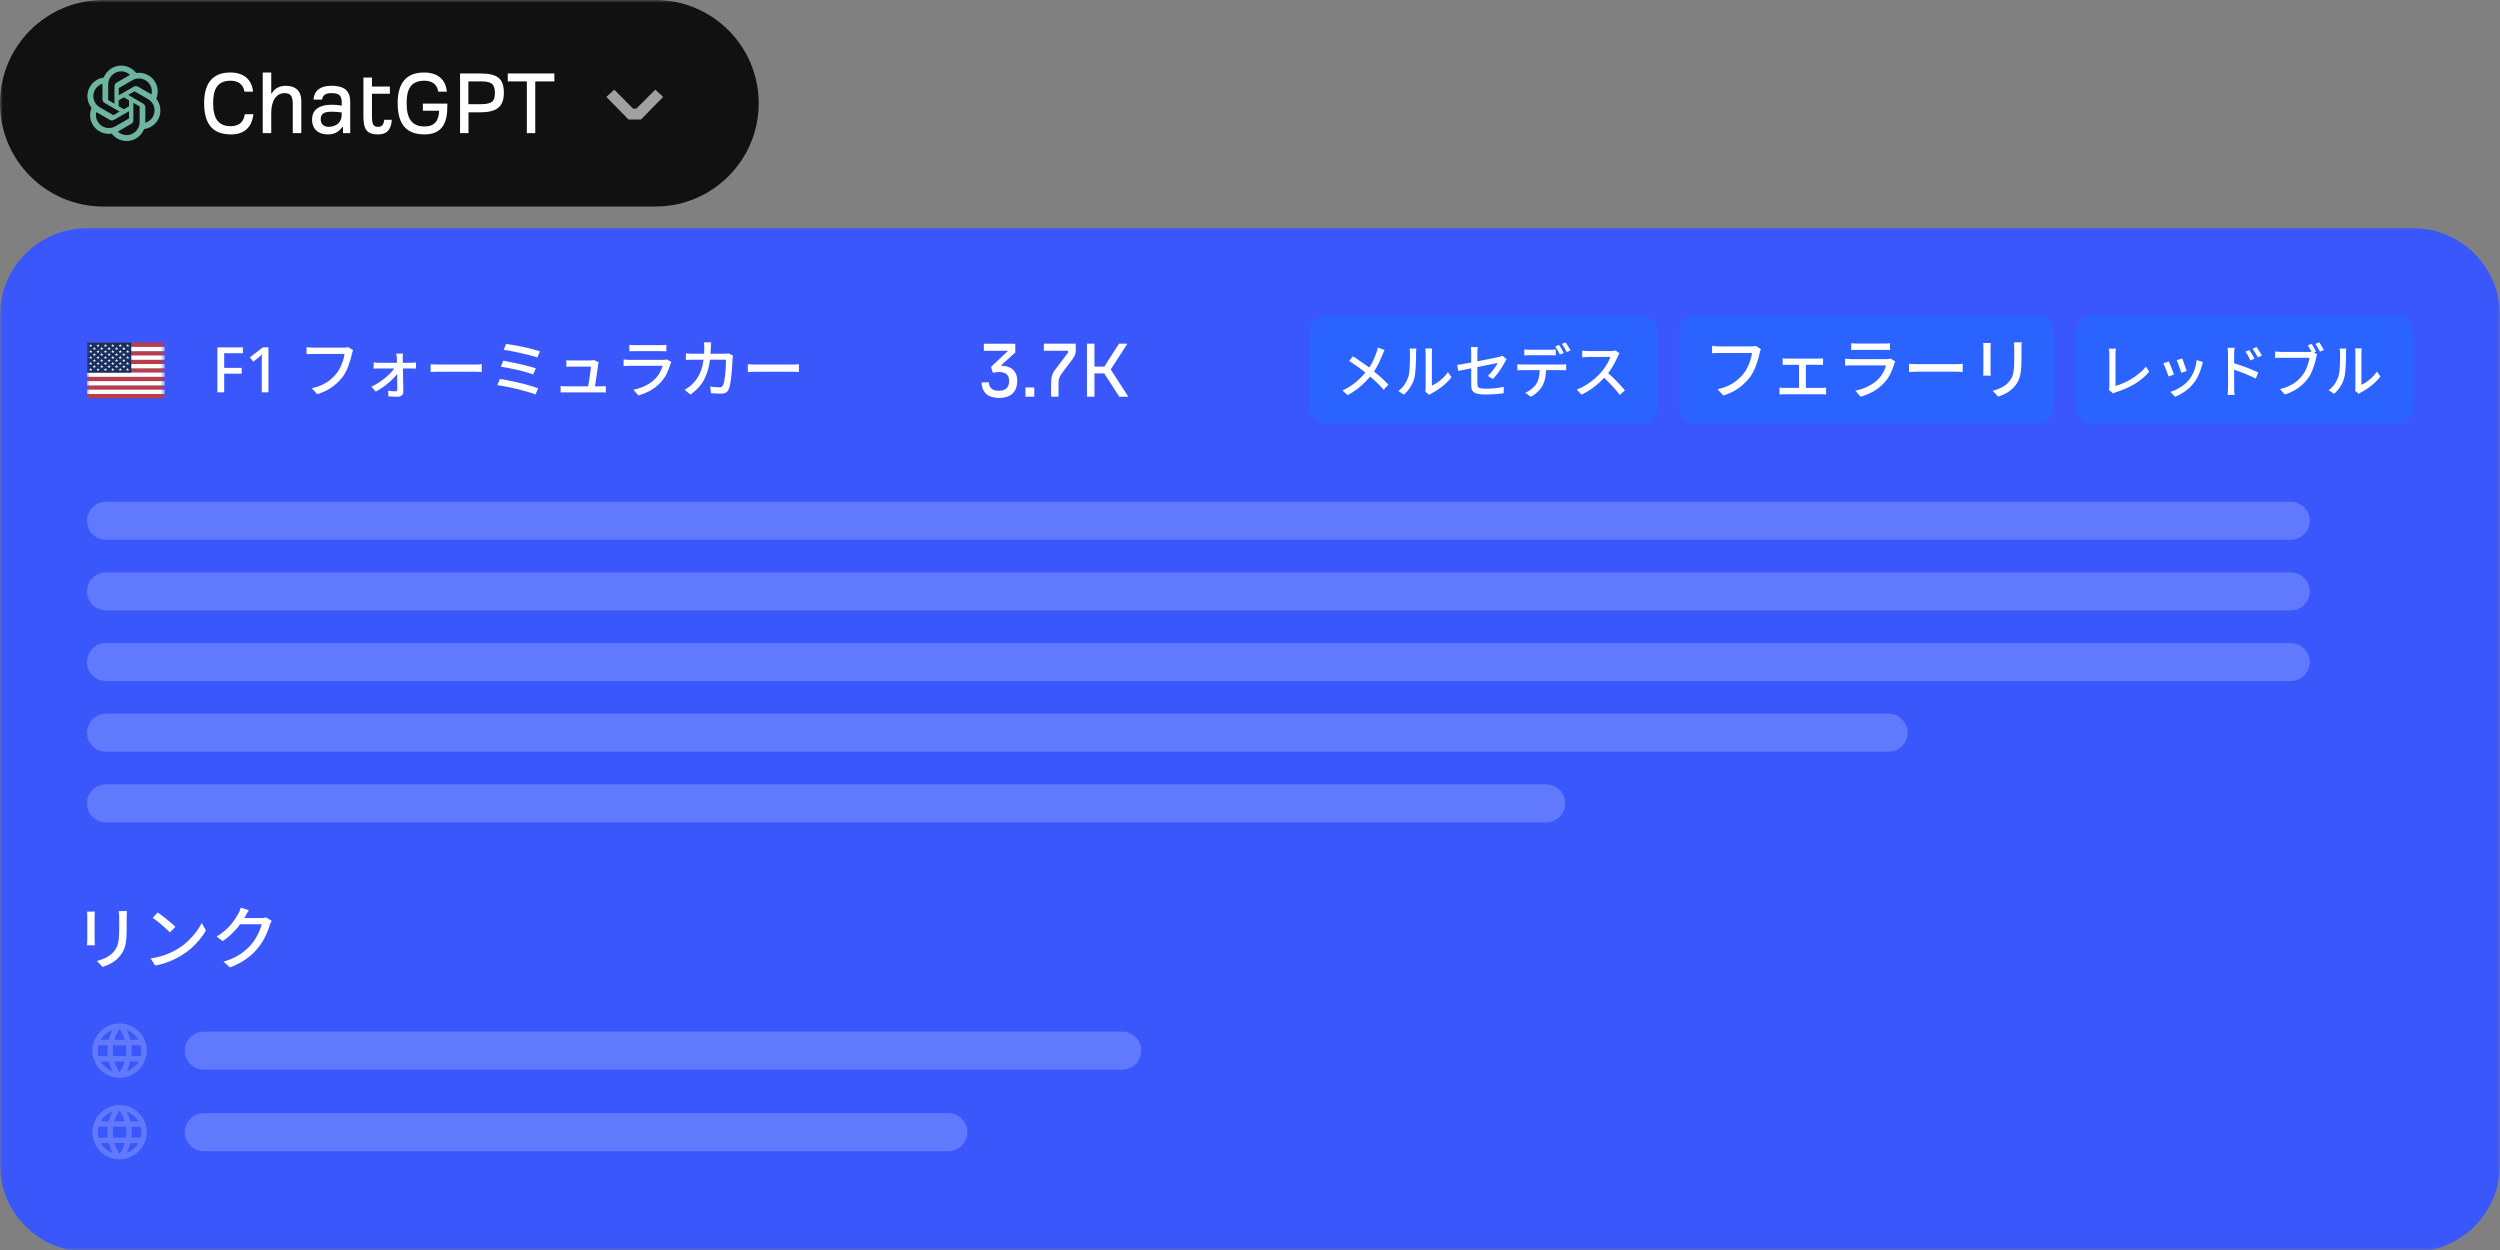 <?xml version="1.0" encoding="UTF-8"?>
<svg id="Layer_1" xmlns="http://www.w3.org/2000/svg" xmlns:xlink="http://www.w3.org/1999/xlink" version="1.1" viewBox="0 0 460 230">
  <rect x="0" y="0" width="460" height="230" fill="#808080" stroke="none"/>
  <!-- Generator: Adobe Illustrator 29.8.1, SVG Export Plug-In . SVG Version: 2.1.1 Build 2)  -->
  <defs>
    <style>
      .st0 {
        fill: none;
      }

      .st1 {
        mask: url(#mask);
      }

      .st2 {
        fill: #111;
      }

      .st3, .st4, .st5, .st6 {
        fill: #fff;
      }

      .st3, .st4, .st7, .st8 {
        fill-rule: evenodd;
      }

      .st4 {
        fill-opacity: .6;
      }

      .st9 {
        fill: #3a57fc;
      }

      .st10 {
        mask: url(#mask-2);
      }

      .st11 {
        mask: url(#mask-3);
      }

      .st12 {
        mask: url(#mask-1);
      }

      .st13 {
        fill: #2a63ff;
      }

      .st7 {
        fill: #192f5d;
      }

      .st6 {
        fill-opacity: .2;
      }

      .st14 {
        clip-path: url(#clippath);
      }

      .st15 {
        fill: #6db4a1;
      }

      .st8 {
        fill: #bd3d44;
      }
    </style>
    <clipPath id="clippath">
      <rect class="st0" width="460" height="230"/>
    </clipPath>
    <mask id="mask" x="0" y="0" width="460" height="230.32" maskUnits="userSpaceOnUse">
      <g id="mask0_1_174">
        <path class="st5" d="M460,0H0v230h460V0Z"/>
      </g>
    </mask>
    <mask id="mask-1" x="16" y="61" width="14.32" height="14.32" maskUnits="userSpaceOnUse">
      <g id="mask1_1_174">
        <path class="st5" d="M30.32,61h-14.32v14.32h14.32v-14.32Z"/>
      </g>
    </mask>
    <mask id="mask-2" x="16" y="187.32" width="12" height="12" maskUnits="userSpaceOnUse">
      <g id="mask2_1_174">
        <path class="st5" d="M28,187.32h-12v12h12v-12Z"/>
      </g>
    </mask>
    <mask id="mask-3" x="16" y="202.32" width="12" height="12" maskUnits="userSpaceOnUse">
      <g id="mask3_1_174">
        <path class="st5" d="M28,202.32h-12v12h12v-12Z"/>
      </g>
    </mask>
  </defs>
  <g class="st14">
    <g class="st1">
      <g>
        <path class="st2" d="M120.6,0H19C8.51,0,0,8.51,0,19s8.51,19,19,19h101.6c10.49,0,19-8.51,19-19S131.09,0,120.6,0Z"/>
        <path class="st15" d="M22.3,12.07c-1.46,0-2.71.92-3.22,2.2-1.05.14-2,.76-2.54,1.7-.73,1.27-.56,2.81.3,3.89-.41.98-.34,2.11.2,3.05.73,1.27,2.15,1.89,3.52,1.69.65.84,1.65,1.35,2.74,1.35,1.46,0,2.71-.92,3.22-2.2,1.05-.14,2-.76,2.54-1.7.73-1.27.56-2.81-.3-3.89.4-.98.34-2.11-.2-3.05-.73-1.27-2.15-1.89-3.52-1.69-.65-.84-1.65-1.35-2.74-1.35ZM22.3,13.13c.62,0,1.19.24,1.63.65-.03.02-.07.03-.1.05l-2.37,1.37c-.25.14-.4.4-.4.69v3.18s-1.15-.66-1.15-.66v-2.89c0-1.32,1.07-2.39,2.39-2.39ZM25.73,14.45c.77.05,1.49.48,1.9,1.19.31.53.39,1.16.25,1.74-.03-.02-.06-.04-.1-.06l-2.37-1.37c-.25-.14-.55-.14-.8,0l-2.76,1.58v-1.32s2.51-1.45,2.51-1.45c.43-.25.9-.35,1.36-.31ZM18.85,15.41s0,.08,0,.11v2.73c0,.28.15.55.4.69l2.75,1.6-1.14.65-2.5-1.44c-1.14-.66-1.53-2.12-.87-3.26.31-.53.81-.91,1.38-1.09ZM24.75,16.8l2.5,1.44c1.14.66,1.53,2.12.87,3.26-.31.53-.81.91-1.38,1.09,0-.04,0-.08,0-.11v-2.73c0-.28-.15-.55-.4-.69l-2.75-1.6,1.14-.65ZM22.8,17.91l.94.55v1.1s-.96.54-.96.54l-.94-.55v-1.09s.96-.54.96-.54ZM24.55,18.92l1.14.66v2.89c0,1.32-1.07,2.39-2.39,2.39-.62,0-1.19-.24-1.63-.65.03-.02.07-.03.1-.05l2.37-1.37c.25-.14.4-.4.4-.69v-3.18ZM23.74,20.47v1.32s-2.51,1.45-2.51,1.45c-1.14.66-2.61.27-3.26-.88-.31-.53-.39-1.16-.25-1.74.03.02.06.04.1.06l2.37,1.37c.25.14.55.14.8,0l2.76-1.58Z"/>
        <path class="st5" d="M42.47,24.73c-3.4,0-4.91-1.98-4.91-5.76s1.67-5.63,4.82-5.63c2.43,0,3.96,1.26,4.18,3.53h-1.58c-.23-1.44-1.26-2.02-2.54-2.02-2.72,0-3.22,1.94-3.22,4.19,0,2.81,1.01,4.18,3.24,4.18,1.49,0,2.39-.76,2.59-2.21h1.58c-.29,2.48-1.75,3.73-4.16,3.73ZM48.34,24.5v-11.16h1.57v3.87h.09c.56-1.01,1.46-1.42,2.61-1.42,1.46,0,2.83.63,2.83,2.84v5.87h-1.57v-5.42c0-1.73-.7-1.94-1.55-1.94-1.42,0-2.41,1.35-2.41,3.6v3.76h-1.57ZM60.26,24.73c-1.53,0-2.84-.85-2.84-2.74s1.44-2.72,3.62-2.72c.61,0,1.4.07,1.84.16v-.45c0-1.28-.32-1.85-1.89-1.85-.7,0-1.6.16-1.73,1.19h-1.57c.07-1.51,1.17-2.54,3.2-2.54s3.55.56,3.55,2.95v5.76h-1.33v-1.15h-.09c-.83,1.12-1.69,1.39-2.75,1.39ZM60.53,23.33c.7,0,2.36-.34,2.34-2.3v-.34c-.29-.04-.94-.13-1.75-.13-1.17,0-2.11.14-2.11,1.39,0,1.01.72,1.39,1.51,1.39ZM69.53,24.73c-2.21,0-2.66-1.13-2.66-3.38v-7.09h1.57v1.66h3.29v1.33h-3.29v4c0,1.58.23,2.09,1.13,2.09.68,0,1.04-.36,1.12-1.3h1.4c-.09,1.6-.74,2.7-2.56,2.7ZM78.12,24.73c-3.46,0-4.95-1.98-4.95-5.76s1.66-5.63,4.86-5.63c2.48,0,3.98,1.26,4.19,3.53h-1.58c-.23-1.44-1.24-2.02-2.56-2.02-2.77,0-3.26,1.94-3.26,4.19,0,2.81,1.01,4.23,3.28,4.23,1.8,0,2.63-.95,2.7-2.9h-2.99v-1.31h4.5v.54c0,2.79-.81,5.13-4.19,5.13ZM84.65,24.5v-10.98h3.76c3.11,0,4.3.94,4.3,3.55s-1.35,3.6-4.39,3.6h-2.12v3.83h-1.55ZM86.19,19.17h2.12c2.14,0,2.75-.43,2.75-2.07s-.63-2.12-2.47-2.12h-2.41v4.19ZM96.94,24.5v-9.52h-3.51v-1.46h8.57v1.46h-3.51v9.52h-1.55Z"/>
        <path class="st4" d="M117.07,20l3.5-3.5,1.45,1.33-4.09,4.17h-2.27l-4.09-4.17,1.45-1.33,3.49,3.5h.56Z"/>
        <g>
          <path class="st9" d="M444,42H16C7.16,42,0,49.16,0,58v156.32c0,8.84,7.16,16,16,16h428c8.84,0,16-7.16,16-16V58c0-8.84-7.16-16-16-16Z"/>
          <g class="st12">
            <g>
              <path class="st8" d="M16,63.04h14.32v.79h-14.32v-.79ZM16,64.62h14.32v.79h-14.32v-.79ZM16,66.19h14.32v.79h-14.32v-.79ZM16,67.76h14.32v.79h-14.32v-.79ZM16,69.34h14.32v.79h-14.32v-.79ZM16,70.91h14.32v.79h-14.32v-.79ZM16,72.49h14.32v.79h-14.32v-.79Z"/>
              <path class="st3" d="M16,63.83h14.32v.79h-14.32v-.79ZM16,65.41h14.32v.79h-14.32v-.79ZM16,66.98h14.32v.79h-14.32v-.79ZM16,68.55h14.32v.78h-14.32v-.78ZM16,70.13h14.32v.79h-14.32v-.79ZM16,71.7h14.32v.79h-14.32v-.79Z"/>
              <path class="st7" d="M16,63.05h8.16v5.51h-8.16v-5.51Z"/>
              <path class="st3" d="M16.68,63.28l.08.22h.24l-.19.13.07.22-.19-.14-.19.13.07-.22-.19-.13h.24l.07-.22ZM18.04,63.28l.07.22h.24l-.2.13.08.22-.19-.14-.2.13.08-.22-.19-.13h.24l.08-.22ZM19.4,63.28l.08.22h.24l-.19.13.07.22-.2-.14-.19.13.07-.22-.19-.13h.24l.08-.22ZM20.76,63.28l.07.22h.24l-.19.13.08.22-.2-.14-.2.13.08-.22-.2-.13h.24l.08-.22ZM22.12,63.28l.08.22h.24l-.19.13.07.22-.2-.14-.19.13.07-.22-.2-.13h.24l.07-.22ZM23.48,63.28l.07.22h.24l-.19.13.08.22-.2-.14-.19.13.08-.22-.2-.13h.24l.07-.22ZM17.36,63.83l.07.22h.24l-.19.13.07.22-.19-.13-.19.13.07-.22-.19-.13h.24l.07-.22ZM18.72,63.83l.07.22h.24l-.2.13.08.22-.2-.13-.2.13.08-.22-.2-.13h.24l.07-.22ZM20.08,63.83l.07.22h.24l-.2.13.07.22-.19-.13-.19.13.07-.22-.19-.13h.24l.08-.22ZM21.44,63.83l.08.22h.24l-.2.13.08.22-.19-.13-.2.13.08-.22-.2-.13h.24l.07-.22ZM22.8,63.83l.07.22h.24l-.2.13.07.22-.19-.13-.2.13.07-.22-.19-.13h.24l.08-.22ZM16.68,64.38l.08.21h.24l-.19.14.07.22-.19-.14-.19.14.07-.22-.19-.13h.24l.07-.21ZM18.04,64.38l.07.22h.24l-.2.14.08.22-.19-.14-.2.14.08-.22-.19-.13h.24l.08-.22ZM19.4,64.38l.08.22h.24l-.19.14.07.22-.2-.14-.19.14.07-.22-.19-.13h.24l.08-.22ZM20.76,64.38l.07.22h.24l-.19.14.08.22-.2-.14-.2.14.08-.22-.2-.13h.24l.08-.22ZM22.12,64.38l.08.22h.24l-.19.14.07.22-.2-.14-.19.14.07-.22-.2-.13h.24l.07-.22ZM23.48,64.38l.07.22h.24l-.19.14.08.22-.2-.14-.19.14.08-.22-.2-.13h.24l.07-.22ZM17.36,64.93l.07.22h.24l-.19.13.07.22-.19-.14-.19.13.07-.22-.19-.13h.24l.08-.22ZM18.72,64.93l.07.22h.24l-.2.13.08.22-.2-.14-.2.13.08-.22-.2-.13h.24l.07-.22ZM20.08,64.93l.07.22h.24l-.2.13.07.22-.19-.14-.19.13.07-.22-.19-.13h.24l.08-.22ZM21.44,64.93l.08.22h.24l-.2.13.08.22-.19-.14-.2.13.08-.22-.2-.13h.24l.07-.22ZM22.8,64.93l.07.22h.24l-.2.13.07.22-.19-.14-.2.13.07-.22-.19-.13h.24l.08-.22ZM16.68,65.48l.08.22h.24l-.19.13.07.22-.19-.14-.19.13.07-.22-.19-.13h.24l.07-.22ZM18.04,65.48l.07.22h.24l-.2.13.08.22-.19-.14-.2.13.08-.22-.19-.13h.24l.08-.22ZM19.4,65.48l.08.22h.24l-.19.13.07.22-.2-.14-.19.13.07-.22-.19-.13h.24l.08-.22ZM20.76,65.48l.07.22h.24l-.19.13.08.22-.2-.14-.2.13.08-.22-.2-.13h.24l.08-.22ZM22.12,65.48l.08.22h.24l-.19.13.07.22-.2-.14-.19.13.07-.22-.2-.13h.24l.07-.22ZM23.48,65.48l.07.22h.24l-.19.13.08.22-.2-.14-.19.13.08-.22-.2-.13h.24l.07-.22ZM17.36,66.03l.07.22h.24l-.19.13.07.22-.19-.14-.19.14.07-.22-.19-.13h.24l.08-.22ZM18.72,66.03l.07.22h.24l-.2.13.08.22-.2-.14-.2.14.08-.22-.2-.13h.24l.07-.22ZM20.08,66.03l.07.22h.24l-.2.13.07.22-.19-.14-.19.14.07-.22-.19-.13h.24l.08-.22ZM21.44,66.03l.08.22h.24l-.2.13.08.22-.19-.14-.2.14.08-.22-.2-.13h.24l.07-.22ZM22.8,66.03l.07.22h.24l-.2.13.07.22-.19-.14-.2.14.07-.22-.19-.13h.24l.08-.22Z"/>
              <path class="st3" d="M16.68,66.58l.08.22h.24l-.19.13.07.22-.2-.14-.19.13.07-.22-.2-.13h.24l.07-.22ZM18.04,66.58l.07.22h.24l-.19.13.08.22-.2-.14-.19.13.08-.22-.2-.13h.24l.08-.22ZM19.4,66.58l.08.22h.24l-.19.13.07.22-.2-.14-.19.13.07-.22-.2-.13h.24l.08-.22ZM20.76,66.58l.07.22h.24l-.2.13.08.22-.2-.14-.19.13.08-.22-.2-.13h.24l.08-.22ZM22.12,66.58l.08.22h.24l-.19.13.07.22-.19-.14-.19.13.07-.22-.2-.13h.24l.07-.22ZM23.48,66.58l.07.22h.24l-.2.13.08.22-.2-.14-.2.13.08-.22-.2-.13h.24l.07-.22ZM17.36,67.14l.07.22h.24l-.2.13.07.22-.19-.14-.2.13.07-.22-.19-.13h.24l.08-.22ZM18.72,67.14l.07.22h.24l-.2.13.08.22-.19-.14-.2.13.08-.22-.19-.13h.24l.07-.22ZM20.08,67.14l.07.22h.24l-.2.13.07.22-.19-.14-.2.13.07-.22-.19-.13h.24l.08-.22ZM21.44,67.14l.08.22h.24l-.2.13.08.22-.2-.14-.2.13.08-.22-.2-.13h.24l.07-.22ZM22.8,67.14l.07.22h.24l-.19.13.07.22-.19-.14-.2.13.07-.22-.19-.13h.24l.08-.22Z"/>
              <path class="st3" d="M16.68,67.69l.08.22h.24l-.19.13.07.22-.2-.14-.19.14.07-.22-.2-.13h.24l.07-.22ZM18.04,67.69l.07.22h.24l-.19.13.08.22-.2-.14-.19.14.08-.22-.2-.13h.24l.08-.22ZM19.4,67.69l.08.22h.24l-.19.13.07.22-.2-.14-.19.14.07-.22-.2-.13h.24l.07-.22ZM20.76,67.69l.07.22h.24l-.2.13.08.22-.2-.14-.19.14.08-.22-.2-.13h.24l.08-.22ZM22.12,67.69l.08.22h.24l-.19.13.07.22-.19-.14-.19.14.07-.22-.2-.13h.24l.07-.22ZM23.48,67.69l.07.22h.24l-.2.13.08.22-.2-.14-.2.14.08-.22-.2-.13h.24l.07-.22Z"/>
            </g>
          </g>
          <path class="st5" d="M41.25,72.19h-1.25v-8.27h4.69v1.07h-3.44v2.7h3.22v1.07h-3.22v3.44Z"/>
          <path class="st5" d="M49.4,72.19h-1.23v-6.03c0-.17.02-.33.02-.49,0-.16.02-.32.02-.46-.1.1-.21.2-.32.29-.11.09-.23.2-.37.32l-.91.73-.63-.79,2.38-1.85h1.03v8.27Z"/>
          <path class="st5" d="M64.96,64.48c-.04.09-.08.2-.12.32-.03.12-.06.23-.09.35-.06.29-.14.62-.25.98-.1.36-.23.74-.37,1.12-.14.39-.3.76-.49,1.14-.19.36-.4.7-.63,1.01-.36.46-.76.88-1.21,1.27-.44.39-.95.75-1.52,1.07-.57.31-1.21.58-1.91.8l-1-1.09c.77-.19,1.44-.41,2-.68.56-.28,1.05-.59,1.46-.94.42-.36.79-.73,1.11-1.14.27-.34.51-.72.7-1.14.19-.42.36-.83.49-1.25.13-.42.22-.82.27-1.17h-5.73c-.25,0-.49,0-.71.01-.22,0-.4.02-.55.03v-1.3c.11.02.24.03.39.05.15,0,.3.02.46.03.16,0,.3.01.42.01h5.66c.1,0,.22,0,.35-.01.14-.02.27-.04.4-.07l.9.58Z"/>
          <path class="st5" d="M74.16,65.05c-.02.12-.04.26-.05.42v.44c0,.21,0,.46.01.76,0,.3.02.64.02,1.01,0,.36.02.74.02,1.14,0,.39.02.79.02,1.18,0,.39.02.77.02,1.14,0,.36.01.68.01.97,0,.27-.09.49-.28.65-.19.16-.42.24-.71.24-.16,0-.35,0-.57-.01-.21,0-.42-.02-.62-.03-.2,0-.39-.02-.55-.02l-.07-1.05c.23.04.48.07.74.09.26.02.48.02.65.02.11,0,.19-.03.23-.09.05-.06.07-.15.07-.27,0-.22,0-.48-.01-.79,0-.32,0-.65-.01-1.01,0-.36,0-.73-.01-1.1,0-.37,0-.73-.01-1.09,0-.36-.02-.68-.02-.97,0-.3-.02-.56-.02-.76,0-.12-.02-.26-.04-.42,0-.15-.02-.3-.05-.44h1.21ZM68.74,66.68c.13.02.28.04.46.06.18,0,.34.01.49.01h5.99c.13,0,.28,0,.46-.02.18-.02.31-.03.4-.05v1.14c-.12,0-.25-.01-.41-.01-.16,0-.29-.01-.41-.01h-6c-.16,0-.32,0-.49.01-.17,0-.33,0-.48.02v-1.15ZM68.34,71.15c.47-.22.93-.48,1.39-.78.46-.3.89-.62,1.28-.95.4-.34.75-.68,1.05-1.01.3-.34.54-.66.71-.95h.6v.89c-.14.28-.36.58-.67.92-.3.33-.64.67-1.03,1.02-.39.34-.8.66-1.24.97-.43.31-.86.58-1.3.8l-.81-.92Z"/>
          <path class="st5" d="M79.24,67.02c.13,0,.29.02.48.03.19,0,.4.02.62.02.23,0,.44.01.64.01h6.35c.28,0,.53,0,.76-.02.23-.02.41-.04.55-.05v1.44c-.13,0-.32-.02-.56-.03-.24-.02-.49-.02-.75-.02h-6.35c-.32,0-.64,0-.96.02-.32,0-.58.02-.78.03v-1.44Z"/>
          <path class="st5" d="M93.12,63.28c.3.04.67.1,1.09.17.42.07.87.15,1.34.24.47.09.95.19,1.41.3.47.11.92.22,1.33.34.41.11.77.21,1.06.31l-.48,1.14c-.27-.11-.61-.22-1.02-.32-.4-.11-.83-.22-1.3-.32-.46-.12-.93-.22-1.4-.32-.47-.1-.91-.19-1.34-.27-.42-.08-.8-.14-1.13-.17l.43-1.09ZM92.6,66.37c.4.07.87.16,1.4.27.53.1,1.08.22,1.65.35.57.12,1.11.25,1.61.39.51.13.95.26,1.32.39l-.46,1.12c-.34-.12-.76-.25-1.26-.39-.5-.15-1.03-.29-1.6-.42-.56-.13-1.11-.25-1.66-.36-.54-.11-1.02-.19-1.44-.25l.43-1.1ZM91.98,69.72c.39.06.83.14,1.33.24.5.09,1.01.2,1.54.32.53.12,1.05.24,1.56.37.52.13,1.01.27,1.46.41.45.13.84.26,1.16.38l-.51,1.14c-.31-.13-.69-.26-1.14-.39-.44-.14-.93-.27-1.45-.41-.52-.14-1.05-.27-1.59-.38-.53-.12-1.04-.23-1.53-.32-.48-.09-.91-.17-1.3-.22l.47-1.14Z"/>
          <path class="st5" d="M110.16,66.67c-.02.06-.03.13-.05.21-.02.08-.03.15-.05.21-.01.16-.05.39-.09.7-.04.29-.09.62-.14.97-.06.36-.11.71-.16,1.07-.05.35-.1.67-.15.96-.04.29-.07.52-.11.68h-1.25c.02-.14.05-.34.09-.6.05-.27.1-.57.15-.89.05-.32.1-.65.15-.99.05-.33.08-.63.12-.9.04-.28.06-.49.06-.64h-3.47c-.17,0-.35,0-.54.01-.18,0-.35.02-.5.02v-1.21c.1,0,.21.02.33.03.12,0,.25.02.37.02h3.64c.07,0,.15,0,.25-.01.09,0,.18-.02.27-.03.09-.02.15-.03.19-.05l.89.43ZM103.15,71.02c.15.02.32.03.5.05.18,0,.36.01.55.01h6.27c.13,0,.3,0,.5-.01.2,0,.37-.02.51-.03v1.18c-.08,0-.18-.02-.3-.02h-7.49c-.16,0-.33.02-.54.02v-1.19Z"/>
          <path class="st5" d="M115.79,63.45c.16.02.33.03.53.05.2,0,.4.01.6.01h4.54c.19,0,.39,0,.6-.01.22-.02.4-.03.55-.05v1.19c-.15-.02-.33-.02-.54-.02-.21,0-.42-.01-.62-.01h-4.53c-.19,0-.38,0-.58.01-.19,0-.37,0-.54.02v-1.19ZM123.52,66.64c-.04.06-.08.13-.12.21-.03.08-.06.14-.07.2-.16.56-.38,1.13-.65,1.69-.27.56-.63,1.08-1.06,1.55-.6.66-1.26,1.19-1.98,1.58-.72.39-1.45.68-2.19.89l-.91-1.04c.85-.18,1.62-.44,2.32-.8.7-.36,1.29-.79,1.76-1.29.33-.35.61-.73.82-1.14.22-.41.38-.8.48-1.18h-5.94c-.14,0-.33,0-.56.01-.22,0-.45.02-.68.03v-1.21c.23.02.46.04.67.06.21.02.4.02.57.02h5.98c.16,0,.31,0,.43-.02.13-.02.24-.05.32-.08l.83.51Z"/>
          <path class="st5" d="M130.85,63c0,.13-.02.29-.03.49,0,.19-.01.35-.02.49-.04,1.17-.14,2.21-.31,3.09-.17.88-.41,1.66-.72,2.34-.3.67-.68,1.27-1.14,1.78-.45.51-.98.98-1.59,1.4l-1.07-.87c.21-.11.44-.25.68-.42.24-.17.46-.36.67-.56.37-.35.7-.74.98-1.17.28-.43.51-.92.7-1.45.2-.54.34-1.15.44-1.83.1-.69.15-1.46.15-2.31,0-.08,0-.19-.01-.31,0-.12,0-.25-.02-.37-.01-.12-.03-.23-.05-.31h1.36ZM134.87,65.43c-.02.1-.03.2-.05.31-.01.11-.03.2-.04.28,0,.23-.02.54-.04.92-.01.38-.04.79-.08,1.24-.03.45-.07.89-.13,1.33-.05.44-.12.85-.19,1.23-.07.37-.16.67-.27.9-.12.27-.28.47-.5.59-.21.13-.49.2-.85.2-.31,0-.63,0-.97-.02-.33-.02-.64-.03-.93-.06l-.14-1.22c.3.04.6.07.89.1.3.02.57.03.81.03.18,0,.32-.03.42-.08.1-.06.18-.17.24-.31.08-.16.15-.39.21-.67.06-.29.11-.61.15-.96.05-.36.08-.72.1-1.09.03-.38.05-.73.06-1.07.02-.34.02-.64.02-.89h-5.95c-.22,0-.46,0-.71.01-.25,0-.49.02-.71.03v-1.21c.23.02.46.03.71.05.25.02.49.02.71.02h5.6c.15,0,.3,0,.43-.01.13-.02.26-.03.37-.06l.82.39Z"/>
          <path class="st5" d="M137.6,67.02c.13,0,.29.02.48.03.19,0,.4.02.62.02.23,0,.44.01.64.01h6.35c.28,0,.53,0,.76-.02.23-.02.41-.04.55-.05v1.44c-.13,0-.32-.02-.56-.03-.24-.02-.49-.02-.75-.02h-6.35c-.32,0-.64,0-.96.02-.32,0-.58.02-.78.03v-1.44Z"/>
          <path class="st5" d="M183.78,73.21c-1.63,0-3.12-.69-3.17-2.86h1.33c.1,1.14.77,1.55,1.82,1.55,1.31,0,1.92-.62,1.92-1.87,0-1.12-.74-1.58-1.87-1.58-.38,0-.75.06-1.12.16l-.35-1.1,3.15-2.96h-4.46v-1.3h5.78v1.62l-2.62,2.34.02.08c1.73,0,2.96.93,2.96,2.75,0,2.02-1.1,3.18-3.38,3.18ZM188.68,73v-1.71h1.63v1.71h-1.63ZM193.4,73v-2.4c0-1.15.19-1.86.75-2.58l2.37-3.14v-.34h-4.45v-1.31h5.87v.93c0,.59.02,1.1-.59,1.92l-1.92,2.54c-.51.7-.66,1.15-.66,1.87v2.5h-1.38ZM200,73v-9.76h1.38v4.21h1.82l2.69-4.21h1.55l-3.06,4.74,3.23,5.02h-1.66l-2.78-4.3h-1.79v4.3h-1.38Z"/>
          <path class="st13" d="M302,58h-58c-1.66,0-3,1.34-3,3v14c0,1.66,1.34,3,3,3h58c1.66,0,3-1.34,3-3v-14c0-1.66-1.34-3-3-3Z"/>
          <path class="st5" d="M254.77,64.39c-.06.11-.13.25-.21.43-.08.17-.14.32-.18.44-.14.35-.3.74-.5,1.16-.19.42-.4.84-.65,1.26-.24.42-.51.82-.81,1.2-.33.44-.71.88-1.15,1.33-.43.45-.92.88-1.46,1.31-.54.42-1.16.82-1.85,1.19l-.95-.85c1-.48,1.86-1.02,2.58-1.64.72-.62,1.36-1.29,1.92-2.01.45-.57.81-1.14,1.08-1.71.27-.58.5-1.13.69-1.66.04-.12.09-.27.13-.43.04-.17.08-.32.11-.45l1.26.44ZM248.94,65.56c.27.17.56.36.87.57.31.21.62.42.93.64.32.22.62.43.9.64.28.21.53.4.74.57.56.45,1.11.91,1.64,1.38.53.48,1.02.95,1.45,1.41l-.87.95c-.46-.53-.94-1.03-1.43-1.48-.48-.45-1-.91-1.55-1.37-.19-.17-.42-.35-.68-.55-.25-.2-.53-.41-.83-.63-.3-.22-.6-.43-.92-.65-.32-.22-.63-.43-.95-.63l.71-.86Z"/>
          <path class="st5" d="M262.25,72.05c.02-.09.04-.2.05-.31.02-.12.02-.24.02-.37v-6.39c0-.22-.01-.41-.03-.57-.02-.16-.03-.26-.03-.29h1.26s-.01.13-.03.29c-.01.16-.02.35-.02.57v5.97c.32-.14.65-.33,1.01-.57.35-.24.7-.53,1.04-.85.34-.32.64-.68.9-1.06l.66.93c-.31.41-.68.8-1.09,1.18-.41.37-.85.72-1.3,1.03-.45.31-.88.57-1.3.78-.1.05-.19.1-.25.14-.07.05-.12.09-.16.13l-.71-.59ZM257.26,71.95c.47-.32.86-.72,1.17-1.18.31-.47.54-.95.7-1.45.08-.24.14-.54.18-.9.04-.36.07-.74.09-1.14.02-.41.03-.81.03-1.21,0-.4.01-.75.01-1.06,0-.19,0-.35-.02-.49-.01-.14-.04-.27-.07-.39h1.26s0,.09-.02.18c0,.09-.01.19-.02.31,0,.12-.01.24-.01.37,0,.31,0,.67-.01,1.09,0,.41-.03.84-.05,1.27-.02.44-.05.86-.1,1.25-.04.4-.09.73-.17.99-.16.59-.4,1.14-.74,1.66-.33.52-.73.97-1.19,1.36l-1.04-.69Z"/>
          <path class="st5" d="M270.7,70.87v-5.91c0-.12,0-.24-.01-.37,0-.13,0-.26-.02-.39,0-.13-.02-.24-.04-.35h1.29c-.03.16-.05.34-.07.54-.01.2-.02.39-.02.56v5.62c0,.24.04.43.11.57.07.14.22.23.43.29.22.06.53.09.94.09s.8-.01,1.18-.03c.38-.03.76-.07,1.13-.12.37-.05.73-.11,1.09-.18l-.04,1.17c-.31.04-.65.08-1.01.12-.36.04-.74.06-1.15.08-.4.02-.8.03-1.22.03-.56,0-1-.04-1.34-.11s-.6-.18-.78-.31c-.18-.14-.3-.32-.37-.54-.07-.22-.1-.47-.1-.76ZM277.22,66.09c-.04.06-.09.14-.15.24-.06.09-.11.18-.15.26-.12.22-.27.48-.44.76-.17.27-.35.55-.54.84s-.4.57-.62.83c-.21.27-.42.5-.63.71l-.94-.55c.26-.24.51-.5.75-.8.25-.3.46-.59.65-.87.2-.29.34-.53.44-.73-.07.01-.22.05-.48.1-.25.05-.56.12-.93.19-.38.07-.79.15-1.23.25-.45.09-.9.18-1.36.27-.46.09-.91.18-1.33.27-.43.08-.81.15-1.15.23-.34.07-.6.13-.79.17l-.21-1.13c.2-.02.47-.06.81-.11.35-.06.73-.13,1.16-.21.43-.08.88-.16,1.35-.25.47-.09.93-.18,1.39-.27.46-.09.88-.18,1.28-.26.4-.08.75-.15,1.04-.21.29-.06.49-.11.62-.14.14-.03.26-.06.37-.1.11-.04.21-.08.29-.13l.81.64Z"/>
          <path class="st5" d="M280.47,64.29c.17.02.34.04.52.05.18,0,.36.01.53.01h3.66c.17,0,.34,0,.53-.01.2-.01.38-.03.55-.05v1.11c-.17-.01-.35-.03-.54-.03-.19,0-.37-.01-.54-.01h-3.65c-.18,0-.36,0-.55.01-.19,0-.36.02-.51.03v-1.11ZM279.19,67.02c.15.01.31.03.48.04.17,0,.34.01.51.01h7.09c.12,0,.26,0,.43-.01.18,0,.34-.02.48-.04v1.11c-.13,0-.28-.01-.45-.01-.17,0-.32-.01-.46-.01h-7.09c-.16,0-.32,0-.5.01-.17,0-.33,0-.49.02v-1.12ZM284.49,67.59c0,.69-.05,1.32-.16,1.88-.11.56-.28,1.07-.52,1.51-.13.24-.3.49-.52.75-.22.24-.47.48-.75.7-.27.22-.57.41-.89.57l-1-.73c.4-.17.78-.39,1.14-.68.37-.29.66-.6.87-.93.27-.42.45-.89.53-1.4.08-.52.12-1.07.13-1.65h1.17ZM286.86,63.46c.09.12.2.27.3.45.11.18.21.36.31.54.1.18.19.34.26.49l-.71.3c-.11-.22-.24-.47-.4-.76-.16-.29-.31-.53-.45-.73l.69-.29ZM288.08,63c.1.14.21.3.31.48.12.18.22.36.33.54.11.17.19.32.26.45l-.7.31c-.12-.23-.26-.49-.42-.77-.16-.28-.31-.52-.47-.72l.69-.29Z"/>
          <path class="st5" d="M297.99,65.02c-.04.05-.1.13-.16.25-.06.12-.11.22-.15.31-.15.35-.34.73-.56,1.16-.22.42-.46.85-.75,1.27-.27.42-.56.8-.87,1.14-.4.45-.84.9-1.32,1.33-.48.43-.98.83-1.52,1.2-.54.36-1.09.67-1.66.94l-.88-.92c.58-.23,1.15-.51,1.69-.85.55-.34,1.06-.71,1.53-1.11.47-.4.88-.8,1.23-1.2.24-.27.48-.58.71-.91.23-.34.44-.68.62-1.02.18-.34.31-.65.39-.93h-3.98c-.14,0-.29,0-.46.02-.16,0-.31.02-.44.03-.13,0-.22.01-.28.01v-1.22c.07,0,.18.02.32.03.15,0,.3.02.46.03.16,0,.29.01.4.01h4.02c.2,0,.39-.01.55-.03.17-.02.3-.05.39-.08l.7.52ZM295.64,68.44c.29.24.59.5.91.8.32.3.63.6.93.92.3.31.58.61.84.9.27.29.49.54.67.77l-.95.84c-.27-.36-.57-.74-.92-1.13-.35-.4-.71-.79-1.11-1.19-.39-.4-.78-.78-1.17-1.12l.79-.78Z"/>
          <path class="st13" d="M375,58h-63c-1.66,0-3,1.34-3,3v14c0,1.66,1.34,3,3,3h63c1.66,0,3-1.34,3-3v-14c0-1.66-1.34-3-3-3Z"/>
          <path class="st5" d="M324,64.24c-.04.1-.08.21-.12.34-.03.12-.07.25-.1.37-.07.31-.15.66-.26,1.04-.11.38-.24.78-.39,1.19-.15.41-.32.81-.51,1.2-.2.38-.42.74-.66,1.07-.38.48-.8.93-1.27,1.35-.47.42-1,.79-1.59,1.13-.6.33-1.27.61-2.01.85l-1.05-1.15c.81-.2,1.51-.44,2.1-.72.59-.29,1.1-.63,1.53-.99.44-.38.83-.78,1.17-1.2.29-.36.53-.76.73-1.2.21-.44.38-.88.52-1.33.14-.45.23-.86.28-1.24h-6.02c-.26,0-.51,0-.75.01-.23,0-.42.02-.58.04v-1.37c.11.02.25.03.4.05.15,0,.31.02.48.04.16,0,.31.01.44.01h5.95c.11,0,.23,0,.37-.01.15-.02.29-.04.42-.07l.94.61Z"/>
          <path class="st5" d="M328.02,65.92c.13.02.28.03.45.05.18,0,.33.01.44.01h5.64c.15,0,.3,0,.45-.01.16-.02.31-.03.44-.05v1.23c-.14-.02-.29-.02-.45-.02-.15,0-.3-.01-.44-.01h-5.64c-.11,0-.25,0-.43.01-.18,0-.33,0-.47.02v-1.23ZM331.02,72.03v-5.42h1.26v5.42h-1.26ZM327.41,71.31c.15.02.3.03.47.05.17,0,.33.01.47.01h6.78c.16,0,.32,0,.47-.01.15-.02.28-.03.4-.05v1.29c-.12-.02-.27-.04-.45-.05h-7.65c-.16,0-.32.02-.48.05v-1.29Z"/>
          <path class="st5" d="M340.61,63.15c.16.02.35.03.55.05.21,0,.42.01.63.01h4.77c.2,0,.4,0,.62-.01.23-.02.42-.03.58-.05v1.26c-.16-.02-.34-.02-.56-.02-.22,0-.44-.01-.65-.01h-4.76c-.2,0-.4,0-.61.01-.21,0-.39,0-.56.02v-1.26ZM348.73,66.52c-.04.07-.08.14-.12.22-.03.08-.06.15-.07.21-.17.6-.4,1.19-.69,1.79-.29.6-.66,1.15-1.12,1.64-.63.7-1.32,1.26-2.08,1.67-.75.41-1.52.72-2.3.94l-.96-1.1c.89-.19,1.7-.47,2.44-.85.74-.38,1.35-.84,1.85-1.36.35-.37.64-.77.86-1.2.23-.43.4-.85.5-1.25h-6.24c-.15,0-.34,0-.59.01-.24,0-.47.02-.71.04v-1.28c.24.02.48.04.7.06.22.02.42.02.6.02h6.28c.17,0,.32,0,.45-.02.14-.02.25-.05.33-.09l.87.54Z"/>
          <path class="st5" d="M351.27,66.93c.14,0,.31.02.5.04.2,0,.42.02.65.02.24,0,.46.01.67.01h6.67c.29,0,.56,0,.8-.02.24-.02.43-.04.58-.05v1.52c-.14,0-.33-.02-.59-.04-.25-.02-.52-.02-.79-.02h-6.67c-.33,0-.67,0-1.01.02-.34,0-.61.02-.82.04v-1.52Z"/>
          <path class="st5" d="M372,63c0,.16-.02.33-.04.52,0,.19-.01.39-.01.61v2.18c0,.7-.03,1.3-.09,1.8-.05.51-.13.94-.24,1.31-.11.36-.26.68-.43.97-.16.28-.36.54-.59.8-.26.31-.56.58-.91.82-.34.23-.69.42-1.04.58-.35.16-.68.29-.98.39l-1.02-1.07c.58-.15,1.12-.35,1.62-.6.51-.25.95-.58,1.32-.99.21-.25.38-.51.52-.76.14-.25.24-.54.31-.85.07-.31.12-.67.15-1.07.03-.4.05-.87.05-1.41v-2.11c0-.22,0-.43-.02-.61-.02-.19-.03-.36-.05-.52h1.46ZM366.31,63.1c0,.12-.02.26-.04.42,0,.16-.01.32-.01.49v4.11c0,.16,0,.33.01.53.02.19.03.34.04.47h-1.41c0-.1.02-.24.02-.43.02-.2.02-.38.02-.56v-4.11c0-.11,0-.26-.01-.44,0-.19-.02-.34-.04-.47h1.41Z"/>
          <path class="st13" d="M440.95,58h-55.9c-1.68,0-3.05,1.34-3.05,3v14c0,1.66,1.36,3,3.05,3h55.9c1.68,0,3.05-1.34,3.05-3v-14c0-1.66-1.36-3-3.05-3Z"/>
          <path class="st5" d="M388,71.75c.05-.11.08-.2.1-.29.01-.09.02-.19.02-.31v-5.92c0-.11,0-.24-.02-.37,0-.14-.02-.27-.03-.39,0-.13-.02-.23-.04-.31h1.3c-.02.16-.04.33-.06.52-.01.19-.02.37-.02.54v5.79c.47-.13.96-.3,1.47-.53.52-.23,1.03-.49,1.54-.8.51-.32.98-.66,1.42-1.04.45-.37.84-.77,1.17-1.19l.6.93c-.7.86-1.58,1.61-2.64,2.25-1.05.63-2.22,1.15-3.49,1.54-.06.02-.14.05-.24.08-.09.04-.19.08-.28.14l-.78-.67Z"/>
          <path class="st5" d="M401.51,65.94c.05.11.11.26.19.48.08.2.16.43.24.67.09.23.17.46.24.67.08.21.13.37.17.49l-.99.36c-.03-.13-.08-.29-.15-.5-.07-.21-.15-.43-.23-.66-.08-.23-.17-.45-.25-.67-.08-.21-.15-.38-.21-.51l.99-.33ZM405.35,66.62c-.05.13-.09.25-.13.35-.03.1-.05.19-.07.28-.14.56-.33,1.12-.57,1.66-.23.54-.53,1.05-.9,1.53-.49.62-1.04,1.15-1.65,1.58-.61.42-1.21.75-1.81.98l-.87-.9c.39-.11.8-.28,1.22-.49.42-.21.82-.47,1.21-.76.39-.3.73-.62,1.02-.98.24-.3.46-.65.65-1.04.2-.4.36-.81.48-1.25.13-.44.21-.89.26-1.33l1.16.37ZM399.05,66.49c.06.12.14.29.22.5.09.2.18.43.27.67.1.24.19.47.27.69.08.22.15.4.2.55l-1,.37c-.04-.13-.11-.31-.19-.54-.08-.23-.18-.47-.27-.72-.09-.25-.18-.47-.27-.68-.08-.21-.16-.37-.22-.48l.99-.36Z"/>
          <path class="st5" d="M413.86,64.4c.1.13.21.3.33.49.12.18.24.37.35.57.11.19.21.37.28.54l-.74.33c-.09-.2-.19-.4-.28-.57-.1-.18-.2-.36-.3-.54-.11-.18-.22-.35-.34-.51l.71-.31ZM415.19,63.85c.1.13.21.28.33.47.12.18.24.37.36.57.12.19.22.36.3.52l-.73.36c-.1-.2-.2-.4-.31-.57-.1-.18-.2-.35-.32-.52-.11-.17-.23-.34-.35-.5l.7-.33ZM409.96,71.3v-6.12c0-.17-.01-.36-.03-.58-.01-.23-.04-.43-.06-.6h1.29c-.01.17-.03.36-.05.58-.02.21-.03.41-.03.6v3.37c0,.42.01.83.01,1.21v1.95c0,.16.02.33.03.5.02.17.04.32.04.46h-1.28c.02-.19.04-.41.05-.67.02-.25.03-.48.03-.69ZM410.84,66.76c.34.1.73.22,1.15.37.43.14.86.29,1.29.46.44.16.86.33,1.24.5.39.16.73.31,1,.44l-.46,1.14c-.29-.16-.63-.31-1-.48-.36-.17-.74-.33-1.13-.49-.39-.16-.76-.3-1.13-.42-.36-.13-.68-.24-.97-.33v-1.2Z"/>
          <path class="st5" d="M425.34,63.28c.09.13.19.28.28.44.11.17.2.34.29.51.1.16.18.31.25.44l-.71.31c-.07-.15-.15-.3-.24-.47-.09-.17-.19-.34-.3-.5-.1-.17-.19-.32-.28-.46l.71-.29ZM426.75,63c.08.12.18.26.29.43.1.17.21.34.3.52.1.17.19.32.26.44l-.72.32c-.11-.22-.24-.46-.4-.73-.15-.28-.31-.5-.45-.69l.71-.3ZM426.35,65.22c-.04.08-.08.18-.1.29-.03.11-.06.22-.08.33-.06.27-.13.57-.22.9-.09.33-.2.67-.34,1.03-.13.35-.27.7-.44,1.04-.17.33-.36.64-.58.92-.32.41-.68.8-1.08,1.16-.41.36-.87.68-1.38.97-.51.28-1.08.53-1.72.73l-.9-.99c.69-.18,1.29-.39,1.79-.63.51-.25.95-.53,1.33-.85.38-.32.71-.67,1-1.04.24-.31.46-.66.63-1.04.18-.38.32-.76.44-1.14.12-.39.2-.74.24-1.07h-5.18c-.22,0-.43,0-.63.01-.2,0-.36.02-.51.03v-1.19c.11,0,.22.02.36.03.13.01.27.02.41.03.14,0,.27.01.38.01h5.1c.1,0,.21,0,.33-.01.12,0,.24-.02.36-.05l.81.53Z"/>
          <path class="st5" d="M433.32,71.89c.02-.09.04-.19.05-.31.01-.12.02-.24.02-.36v-6.26c0-.22-.01-.41-.03-.56-.02-.16-.03-.25-.03-.29h1.22s-.01.13-.03.29c-.01.16-.02.34-.02.56v5.85c.31-.14.64-.33.98-.56.34-.24.68-.52,1.01-.84.33-.32.62-.66.87-1.04l.64.91c-.3.4-.66.79-1.06,1.15-.4.37-.82.7-1.26,1.01-.43.3-.86.56-1.26.76-.1.05-.18.1-.24.14-.06.05-.11.09-.16.13l-.69-.58ZM428.46,71.79c.46-.32.83-.7,1.14-1.15.3-.46.53-.93.68-1.42.08-.23.14-.53.18-.88.04-.35.07-.73.08-1.12.02-.4.03-.8.03-1.19,0-.39,0-.73,0-1.04,0-.18,0-.34-.02-.48-.01-.13-.04-.26-.06-.38h1.22s0,.09-.02.18c0,.08-.01.19-.02.31,0,.11,0,.23,0,.36,0,.3,0,.66-.01,1.07,0,.4-.02.82-.05,1.25-.02.43-.05.84-.1,1.23-.04.39-.09.71-.17.97-.15.58-.39,1.12-.71,1.63-.32.51-.71.95-1.16,1.33l-1.01-.68Z"/>
          <path class="st6" d="M421.5,92.32H19.5c-1.93,0-3.5,1.57-3.5,3.5s1.57,3.5,3.5,3.5h402c1.93,0,3.5-1.57,3.5-3.5s-1.57-3.5-3.5-3.5Z"/>
          <path class="st6" d="M421.5,105.32H19.5c-1.93,0-3.5,1.57-3.5,3.5s1.57,3.5,3.5,3.5h402c1.93,0,3.5-1.57,3.5-3.5s-1.57-3.5-3.5-3.5Z"/>
          <path class="st6" d="M421.5,118.32H19.5c-1.93,0-3.5,1.57-3.5,3.5s1.57,3.5,3.5,3.5h402c1.93,0,3.5-1.57,3.5-3.5s-1.57-3.5-3.5-3.5Z"/>
          <path class="st6" d="M347.5,131.32H19.5c-1.93,0-3.5,1.57-3.5,3.5s1.57,3.5,3.5,3.5h328c1.93,0,3.5-1.57,3.5-3.5s-1.57-3.5-3.5-3.5Z"/>
          <path class="st6" d="M284.5,144.32H19.5c-1.93,0-3.5,1.57-3.5,3.5s1.57,3.5,3.5,3.5h265c1.93,0,3.5-1.57,3.5-3.5s-1.57-3.5-3.5-3.5Z"/>
          <path class="st5" d="M23.36,167.63c0,.16-.02.34-.04.53,0,.19-.01.4-.01.63v2.25c0,.72-.03,1.34-.09,1.86-.05.52-.14.97-.25,1.35-.12.37-.27.7-.44,1-.17.29-.37.56-.61.82-.27.32-.58.6-.94.85-.36.24-.72.43-1.08.6-.36.16-.7.29-1.02.4l-1.05-1.1c.6-.15,1.16-.36,1.68-.62.53-.26.98-.6,1.37-1.03.22-.26.4-.52.53-.78.14-.26.25-.55.32-.87.08-.32.13-.69.15-1.1.03-.41.05-.9.05-1.45v-2.18c0-.23,0-.44-.03-.63-.02-.19-.03-.37-.05-.53h1.51ZM17.46,167.73c0,.13-.02.27-.04.43,0,.16-.01.33-.01.51v4.24c0,.16,0,.34.01.54.02.19.03.35.04.48h-1.46c0-.1.02-.25.03-.44.02-.2.03-.4.03-.58v-4.24c0-.12,0-.27-.01-.46,0-.19-.02-.35-.04-.48h1.46Z"/>
          <path class="st5" d="M29.02,167.9c.23.15.49.34.79.57.3.22.6.46.9.71.31.25.61.5.89.73.28.24.5.45.67.63l-1,1.02c-.16-.17-.37-.37-.64-.61-.26-.24-.55-.49-.85-.75-.3-.26-.59-.51-.89-.73-.3-.24-.56-.43-.8-.59l.93-.99ZM27.71,176.36c.71-.11,1.37-.25,1.97-.43.6-.18,1.15-.39,1.65-.62.51-.24.97-.48,1.37-.72.68-.41,1.3-.89,1.87-1.43.58-.54,1.08-1.1,1.51-1.67.43-.57.78-1.13,1.03-1.67l.78,1.38c-.31.55-.68,1.1-1.13,1.64-.44.55-.94,1.07-1.5,1.58-.56.5-1.17.95-1.83,1.35-.42.26-.89.51-1.4.76-.5.24-1.04.46-1.63.66-.58.19-1.19.35-1.84.47l-.85-1.3Z"/>
          <path class="st5" d="M50,169.43c-.07.1-.13.22-.19.37-.06.14-.11.28-.17.4-.11.4-.27.85-.47,1.34-.2.49-.45.99-.75,1.51-.3.5-.64.99-1.02,1.45-.58.72-1.28,1.37-2.1,1.95-.8.58-1.8,1.1-2.99,1.55l-1.18-1.05c.82-.25,1.54-.53,2.16-.85.63-.33,1.18-.69,1.65-1.07.48-.39.91-.8,1.28-1.24.32-.36.61-.76.86-1.2.26-.45.49-.89.67-1.33.19-.45.33-.85.39-1.2h-4.52l.48-1.14h3.88c.18,0,.35,0,.52-.02.17-.03.31-.06.43-.1l1.04.63ZM45.79,167.48c-.13.19-.25.39-.38.61-.12.22-.21.39-.28.52-.26.48-.6.99-1,1.53-.4.54-.86,1.07-1.39,1.59-.53.51-1.11.99-1.77,1.43l-1.12-.83c.55-.33,1.04-.68,1.47-1.05.43-.37.81-.74,1.12-1.11.32-.38.6-.74.83-1.09.23-.35.42-.66.57-.94.08-.13.16-.3.25-.52.09-.23.17-.43.22-.62l1.47.48Z"/>
          <g class="st10">
            <path class="st6" d="M22,188.32c-2.76,0-5,2.24-5,5s2.24,5,5,5,5-2.24,5-5-2.24-5-5-5ZM25.46,191.32h-1.47c-.16-.62-.39-1.22-.69-1.78.92.32,1.68.95,2.16,1.78ZM22,189.34c.42.6.74,1.27.95,1.98h-1.91c.21-.71.54-1.38.95-1.98ZM18.13,194.32c-.08-.32-.13-.65-.13-1s.05-.68.13-1h1.69c-.04.33-.07.66-.07,1s.03.67.07,1h-1.69ZM18.54,195.32h1.48c.16.62.39,1.23.69,1.78-.91-.31-1.68-.95-2.16-1.78ZM20.01,191.32h-1.48c.48-.83,1.24-1.47,2.16-1.78-.3.56-.53,1.16-.69,1.78ZM22,197.3c-.42-.6-.74-1.27-.95-1.98h1.91c-.22.72-.54,1.38-.95,1.98ZM23.17,194.32h-2.34c-.05-.33-.08-.66-.08-1s.03-.67.08-1h2.34c.05.33.08.66.08,1s-.03.67-.08,1ZM23.3,197.1c.3-.56.53-1.16.69-1.78h1.48c-.48.83-1.25,1.47-2.16,1.78ZM24.18,194.32c.04-.33.07-.66.07-1s-.03-.67-.07-1h1.69c.08.32.13.66.13,1s-.05.68-.13,1h-1.69Z"/>
          </g>
          <path class="st6" d="M206.5,189.82H37.5c-1.93,0-3.5,1.57-3.5,3.5s1.57,3.5,3.5,3.5h169c1.93,0,3.5-1.57,3.5-3.5s-1.57-3.5-3.5-3.5Z"/>
          <g class="st11">
            <path class="st6" d="M22,203.32c-2.76,0-5,2.24-5,5s2.24,5,5,5,5-2.24,5-5-2.24-5-5-5ZM25.46,206.32h-1.47c-.16-.62-.39-1.22-.69-1.78.92.32,1.68.95,2.16,1.78ZM22,204.34c.42.6.74,1.27.95,1.98h-1.91c.21-.71.54-1.38.95-1.98ZM18.13,209.32c-.08-.32-.13-.65-.13-1s.05-.68.13-1h1.69c-.04.33-.07.66-.07,1s.03.67.07,1h-1.69ZM18.54,210.32h1.48c.16.62.39,1.23.69,1.78-.91-.31-1.68-.95-2.16-1.78ZM20.01,206.32h-1.48c.48-.83,1.24-1.47,2.16-1.78-.3.56-.53,1.16-.69,1.78ZM22,212.3c-.42-.6-.74-1.27-.95-1.98h1.91c-.22.72-.54,1.38-.95,1.98ZM23.17,209.32h-2.34c-.05-.33-.08-.66-.08-1s.03-.67.08-1h2.34c.05.33.08.66.08,1s-.03.67-.08,1ZM23.3,212.1c.3-.56.53-1.16.69-1.78h1.48c-.48.83-1.25,1.47-2.16,1.78ZM24.18,209.32c.04-.33.07-.66.07-1s-.03-.67-.07-1h1.69c.08.32.13.66.13,1s-.05.68-.13,1h-1.69Z"/>
          </g>
          <path class="st6" d="M174.5,204.82H37.5c-1.93,0-3.5,1.57-3.5,3.5s1.57,3.5,3.5,3.5h137c1.93,0,3.5-1.57,3.5-3.5s-1.57-3.5-3.5-3.5Z"/>
        </g>
      </g>
    </g>
  </g>
</svg>